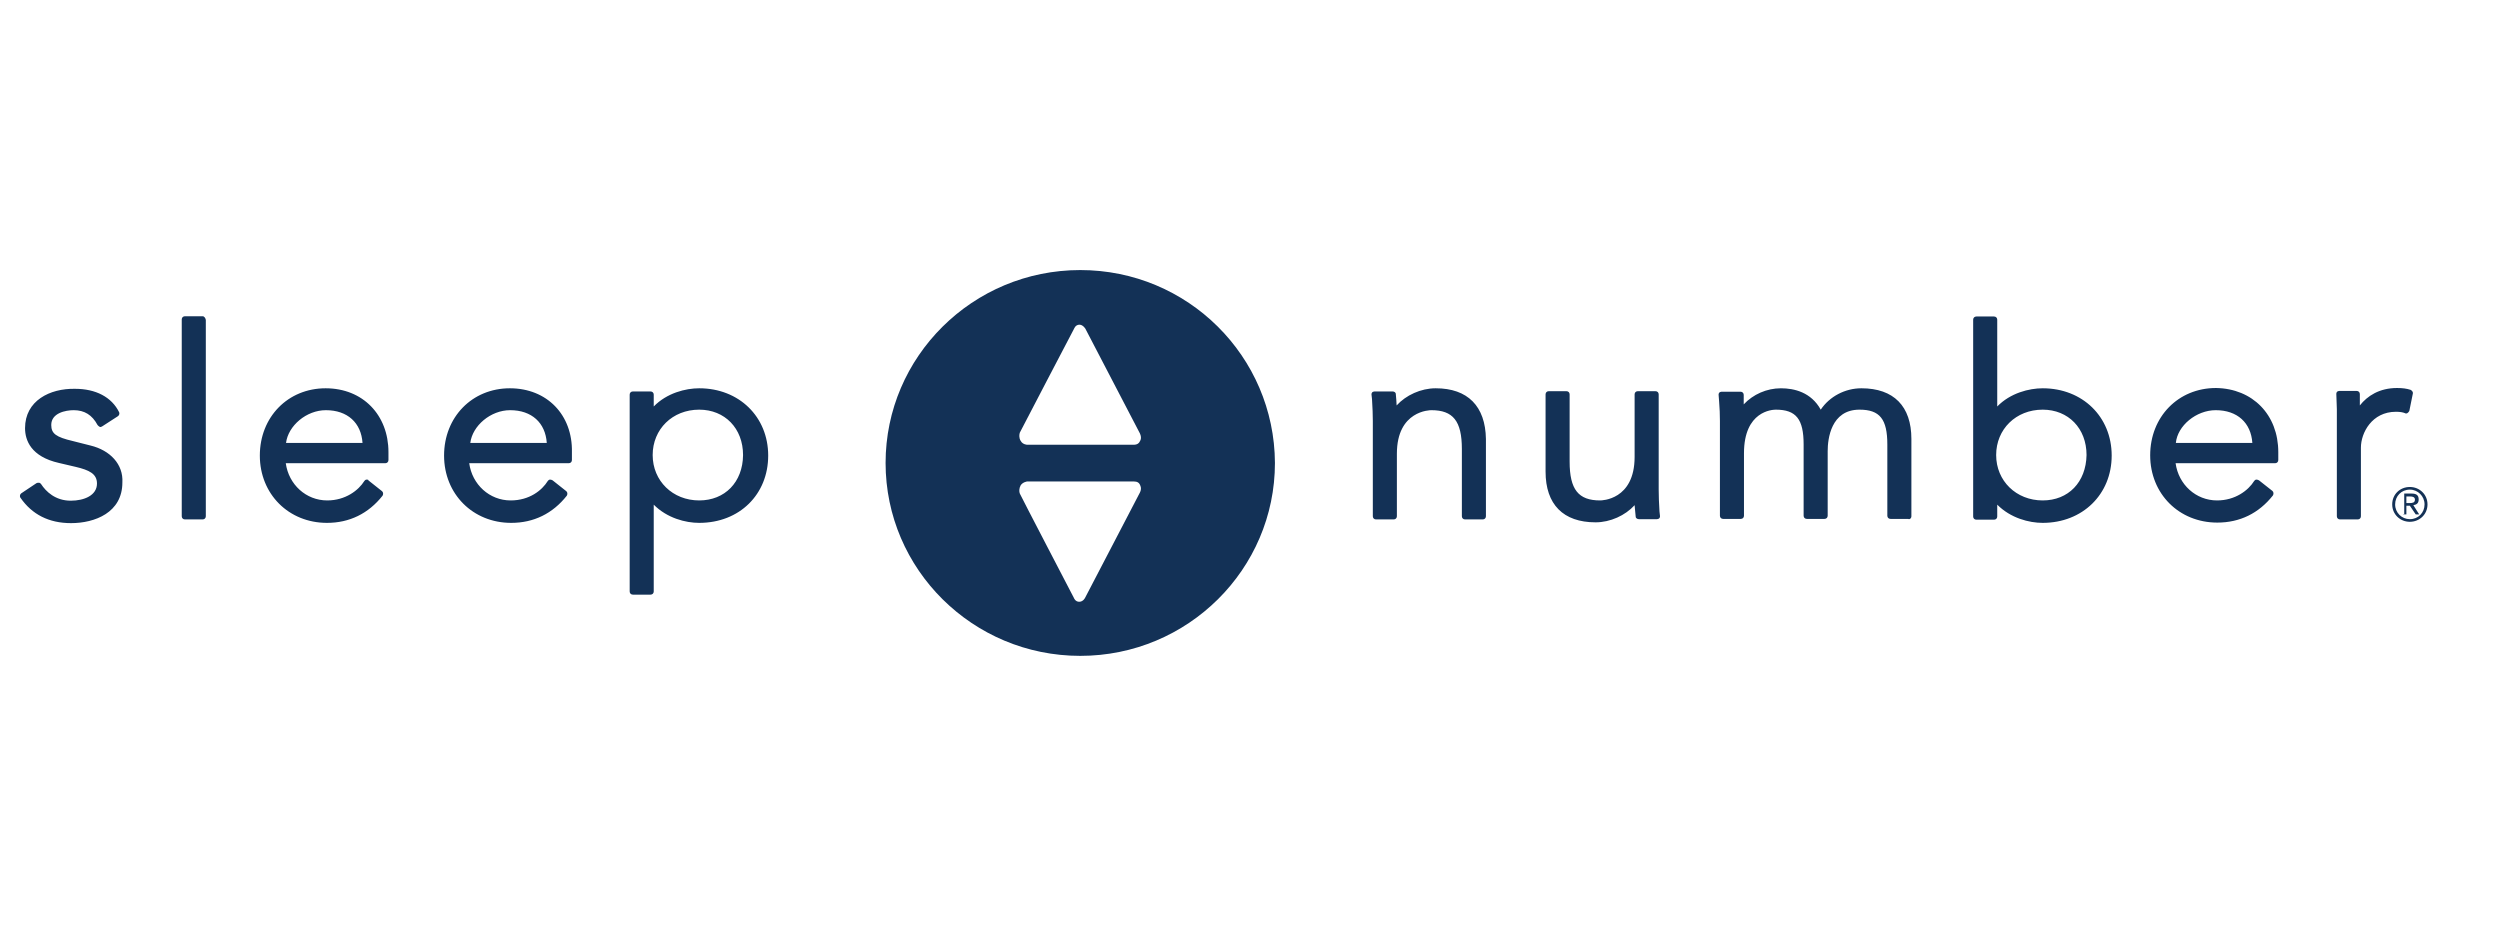 <svg width="162" height="60" viewBox="0 0 162 60" fill="none" xmlns="http://www.w3.org/2000/svg">
<g clip-path="url(#clip0_896_1849)">
<path d="M5.868 28.871L4.725 28.581C3.633 28.324 3.321 28.102 3.321 27.538C3.321 26.768 4.239 26.58 4.777 26.58C5.47 26.58 5.972 26.888 6.319 27.538C6.353 27.589 6.405 27.623 6.457 27.657C6.509 27.691 6.579 27.657 6.631 27.623L7.636 26.973C7.722 26.922 7.757 26.802 7.722 26.717C7.237 25.725 6.197 25.195 4.863 25.195C3.234 25.161 1.623 25.964 1.623 27.743C1.623 28.529 2.004 29.589 3.823 30L4.915 30.256C5.782 30.462 6.284 30.701 6.284 31.334C6.284 32.103 5.452 32.445 4.586 32.445C3.581 32.445 2.974 31.847 2.662 31.368C2.628 31.317 2.576 31.282 2.524 31.282C2.472 31.282 2.402 31.282 2.351 31.317L1.38 31.966C1.293 32.018 1.259 32.172 1.328 32.257C2.073 33.334 3.165 33.899 4.603 33.899C6.145 33.899 7.93 33.215 7.93 31.265C8 30.085 7.133 29.179 5.868 28.871ZM13.129 20.492H11.985C11.864 20.492 11.777 20.578 11.777 20.698V33.454C11.777 33.574 11.864 33.659 11.985 33.659H13.129C13.25 33.659 13.337 33.574 13.337 33.454V20.732C13.319 20.612 13.233 20.492 13.129 20.492ZM21.1 25.161C18.657 25.161 16.837 27.024 16.837 29.521C16.837 32.018 18.709 33.882 21.187 33.882C22.642 33.882 23.872 33.283 24.791 32.12C24.843 32.035 24.843 31.898 24.756 31.829L23.872 31.128C23.872 31.077 23.821 31.077 23.751 31.077C23.699 31.077 23.63 31.128 23.613 31.163C23.231 31.778 22.382 32.428 21.204 32.428C19.835 32.428 18.709 31.402 18.518 30.017C18.969 30.017 24.964 30.017 24.964 30.017C25.085 30.017 25.172 29.931 25.172 29.812V29.299C25.172 26.888 23.509 25.161 21.1 25.161ZM18.535 28.7C18.674 27.589 19.852 26.58 21.117 26.58C22.521 26.58 23.405 27.401 23.491 28.7H18.535ZM33.039 25.161C30.596 25.161 28.776 27.024 28.776 29.521C28.776 32.018 30.648 33.882 33.126 33.882C34.582 33.882 35.812 33.283 36.73 32.12C36.782 32.035 36.782 31.898 36.696 31.829L35.812 31.128C35.76 31.094 35.691 31.077 35.639 31.077C35.587 31.077 35.517 31.128 35.5 31.163C35.119 31.778 34.304 32.428 33.091 32.428C31.722 32.428 30.596 31.402 30.405 30.017C30.856 30.017 36.852 30.017 36.852 30.017C36.973 30.017 37.06 29.931 37.06 29.812V29.299C37.111 26.888 35.448 25.161 33.039 25.161ZM30.475 28.7C30.613 27.589 31.792 26.58 33.057 26.58C34.46 26.58 35.344 27.401 35.431 28.7H30.475ZM45.308 25.161C44.424 25.161 43.211 25.468 42.362 26.34C42.362 25.964 42.362 25.571 42.362 25.571C42.362 25.451 42.275 25.366 42.154 25.366H41.011C40.889 25.366 40.803 25.451 40.803 25.571V38.328C40.803 38.447 40.889 38.533 41.011 38.533H42.154C42.275 38.533 42.362 38.447 42.362 38.328C42.362 38.328 42.362 33.608 42.362 32.702C43.228 33.574 44.424 33.882 45.308 33.882C47.925 33.882 49.779 32.035 49.779 29.521C49.779 27.007 47.89 25.161 45.308 25.161ZM45.308 32.428C43.592 32.428 42.293 31.163 42.293 29.487C42.293 27.811 43.575 26.546 45.308 26.546C46.971 26.546 48.15 27.76 48.15 29.487C48.133 31.248 46.971 32.428 45.308 32.428ZM93.031 25.161C92.078 25.161 91.107 25.605 90.501 26.272C90.501 26.05 90.466 25.793 90.449 25.537C90.449 25.417 90.327 25.366 90.241 25.366H89.062C89.01 25.366 88.941 25.4 88.924 25.417C88.889 25.451 88.872 25.503 88.872 25.554L88.906 25.862C88.941 26.375 88.959 26.939 88.959 27.281V33.454C88.959 33.574 89.045 33.659 89.166 33.659H90.31C90.431 33.659 90.518 33.574 90.518 33.454V29.401C90.518 26.597 92.667 26.58 92.753 26.58C94.157 26.58 94.729 27.281 94.729 29.093V33.454C94.729 33.574 94.816 33.659 94.937 33.659H96.081C96.202 33.659 96.288 33.574 96.288 33.454V28.444C96.254 26.323 95.11 25.161 93.031 25.161ZM105.992 33.471C105.992 33.591 106.114 33.642 106.2 33.642H107.379C107.431 33.642 107.5 33.608 107.517 33.591C107.552 33.557 107.569 33.505 107.569 33.454L107.535 33.146C107.5 32.633 107.483 32.069 107.483 31.727V25.554C107.483 25.434 107.396 25.349 107.275 25.349H106.131C106.01 25.349 105.923 25.434 105.923 25.554V29.607C105.923 32.411 103.774 32.428 103.688 32.428C102.284 32.428 101.712 31.727 101.712 29.914V25.554C101.712 25.434 101.626 25.349 101.504 25.349H100.361C100.239 25.349 100.153 25.434 100.153 25.554V30.564C100.153 32.684 101.296 33.847 103.393 33.847C104.346 33.847 105.317 33.403 105.923 32.736C105.958 32.992 105.958 33.249 105.992 33.471ZM123.858 33.454V28.444C123.858 26.323 122.714 25.161 120.618 25.161C119.561 25.161 118.556 25.691 117.984 26.546C117.36 25.417 116.268 25.161 115.402 25.161C114.483 25.161 113.6 25.554 112.993 26.204C112.993 25.896 112.993 25.588 112.993 25.588C112.993 25.468 112.906 25.383 112.785 25.383H111.555C111.503 25.383 111.434 25.417 111.416 25.434C111.382 25.468 111.364 25.52 111.364 25.571L111.399 26.016C111.434 26.46 111.451 26.871 111.451 27.281V33.42C111.451 33.539 111.538 33.625 111.659 33.625H112.803C112.924 33.625 113.01 33.539 113.01 33.42V29.367C113.01 26.631 114.847 26.546 115.073 26.546C116.39 26.546 116.875 27.161 116.875 28.803V33.42C116.875 33.539 116.961 33.625 117.083 33.625H118.226C118.348 33.625 118.434 33.539 118.434 33.42V29.23C118.434 28.444 118.642 26.546 120.496 26.546C121.813 26.546 122.299 27.161 122.299 28.803V33.42C122.299 33.539 122.385 33.625 122.507 33.625H123.65C123.737 33.676 123.858 33.591 123.858 33.454ZM136.837 29.521C136.837 27.007 134.948 25.161 132.366 25.161C131.483 25.161 130.27 25.468 129.421 26.34C129.421 25.434 129.421 20.715 129.421 20.715C129.421 20.595 129.334 20.509 129.213 20.509H128.069C127.948 20.509 127.861 20.595 127.861 20.715V33.471C127.861 33.591 127.948 33.676 128.069 33.676H129.213C129.334 33.676 129.421 33.591 129.421 33.471C129.421 33.471 129.421 33.078 129.421 32.702C130.287 33.574 131.483 33.882 132.366 33.882C134.948 33.882 136.837 32.035 136.837 29.521ZM132.366 32.428C130.651 32.428 129.351 31.163 129.351 29.487C129.351 27.811 130.634 26.546 132.366 26.546C134.03 26.546 135.208 27.76 135.208 29.487C135.174 31.248 134.03 32.428 132.366 32.428ZM146.385 31.128C146.333 31.094 146.264 31.077 146.212 31.077C146.16 31.077 146.091 31.128 146.073 31.163C145.692 31.778 144.843 32.428 143.665 32.428C142.296 32.428 141.169 31.402 140.979 30.017C141.429 30.017 147.425 30.017 147.425 30.017C147.546 30.017 147.633 29.931 147.633 29.812V29.299C147.633 26.871 145.969 25.178 143.595 25.143C141.152 25.143 139.332 27.007 139.332 29.504C139.332 32.001 141.204 33.864 143.682 33.864C145.138 33.864 146.368 33.266 147.286 32.103C147.338 32.018 147.338 31.881 147.252 31.812L146.385 31.128ZM143.578 26.58C144.982 26.58 145.865 27.401 145.952 28.7H140.996C141.1 27.589 142.313 26.58 143.578 26.58ZM151.428 28.016V33.454C151.428 33.574 151.514 33.659 151.636 33.659H152.779C152.901 33.659 152.987 33.574 152.987 33.454V29.008C152.987 28.05 153.698 26.683 155.257 26.683C155.517 26.683 155.708 26.717 155.829 26.768C155.881 26.802 155.951 26.802 156.003 26.768C156.055 26.734 156.089 26.683 156.124 26.631L156.349 25.52C156.384 25.4 156.297 25.314 156.21 25.263C155.951 25.178 155.673 25.143 155.327 25.143C154.183 25.143 153.403 25.657 152.918 26.272C152.918 25.896 152.918 25.537 152.918 25.537C152.918 25.417 152.831 25.332 152.71 25.332H151.584C151.532 25.332 151.462 25.366 151.445 25.383C151.41 25.417 151.393 25.468 151.393 25.52L151.428 26.512V28.016Z" fill="#133156"/>
<path d="M155.725 33.334H155.933V32.77H156.158L156.54 33.334H156.765L156.384 32.736C156.592 32.702 156.73 32.616 156.73 32.36C156.73 32.103 156.592 31.983 156.28 31.983H155.794V33.317H155.725V33.334ZM155.933 32.172H156.193C156.332 32.172 156.488 32.206 156.488 32.377C156.488 32.582 156.314 32.599 156.141 32.599H155.933V32.172ZM155.015 32.685C155.015 33.334 155.535 33.813 156.158 33.813C156.782 33.813 157.302 33.334 157.302 32.685C157.302 32.035 156.782 31.556 156.158 31.556C155.517 31.556 155.015 32.035 155.015 32.685ZM155.205 32.685C155.205 32.154 155.604 31.727 156.158 31.727C156.678 31.727 157.111 32.154 157.111 32.685C157.111 33.215 156.713 33.642 156.158 33.642C155.639 33.642 155.205 33.232 155.205 32.685Z" fill="#133156"/>
<path d="M70.001 17.5C63.035 17.5 57.386 23.109 57.386 30C57.386 36.891 63.035 42.5 70.001 42.5C76.967 42.5 82.616 36.891 82.616 30C82.581 23.092 76.967 17.5 70.001 17.5ZM73.831 31.984L70.313 38.738C70.313 38.738 70.192 38.995 69.932 38.995C69.672 38.995 69.585 38.738 69.585 38.738C69.585 38.738 66.119 32.086 66.085 31.984C66.033 31.864 66.033 31.642 66.137 31.453C66.275 31.231 66.57 31.197 66.57 31.197C66.57 31.197 73.189 31.197 73.449 31.197C73.709 31.197 73.831 31.282 73.9 31.488C74.004 31.727 73.831 31.984 73.831 31.984ZM73.9 28.529C73.813 28.735 73.692 28.82 73.449 28.82C73.189 28.82 66.57 28.82 66.57 28.82C66.57 28.82 66.275 28.82 66.137 28.564C66.015 28.358 66.05 28.136 66.085 28.034C66.137 27.914 69.602 21.296 69.602 21.296C69.602 21.296 69.689 21.04 69.949 21.04C70.174 21.04 70.33 21.296 70.33 21.296L73.848 28.051C73.831 28.016 74.004 28.307 73.9 28.529Z" fill="#133156"/>
</g>
<defs>
<clipPath id="clip0_896_1849">
<rect width="157" height="25" fill="white" transform="translate(0.806 17.5)"/>
</clipPath>
</defs>
</svg>
